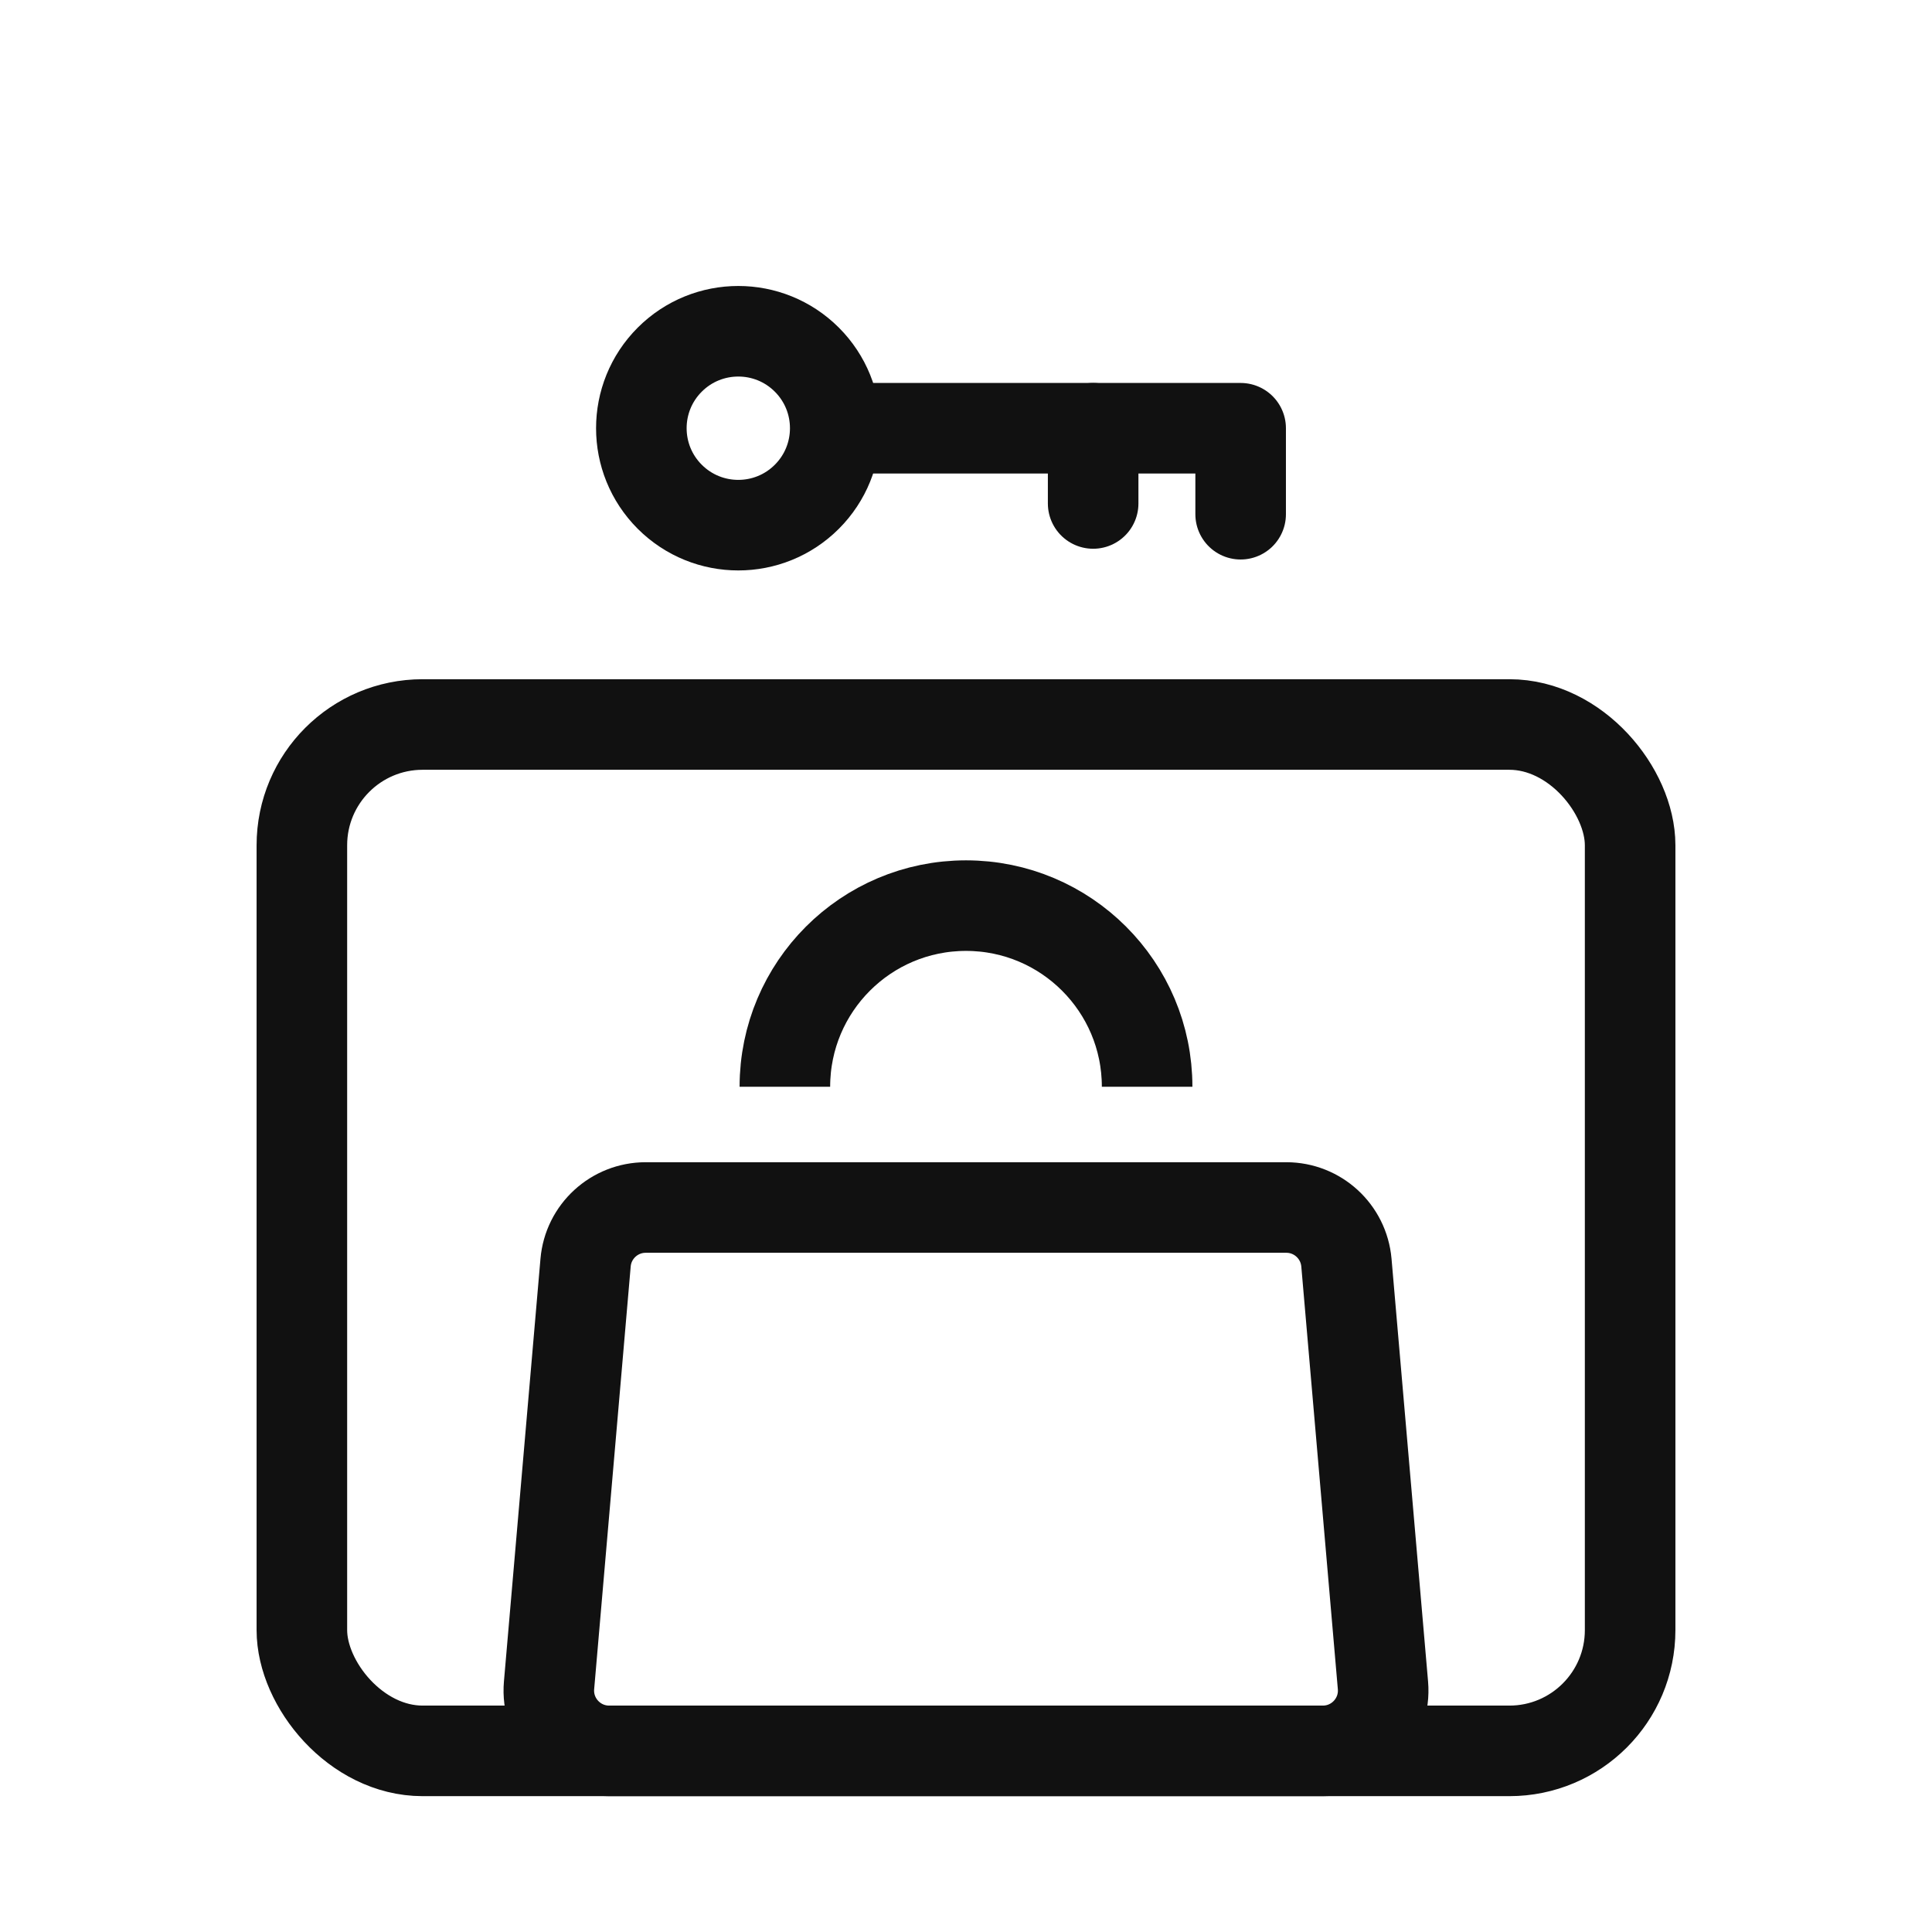 <svg width="32" height="32" viewBox="0 0 32 32" fill="none" xmlns="http://www.w3.org/2000/svg">
<rect x="5" y="12" width="22" height="17" rx="2" stroke="#111111" stroke-width="1.5"/>
<path d="M14.363 7.093L20.549 7.093L20.549 8.517" stroke="#111111" stroke-width="1.5" stroke-linecap="round" stroke-linejoin="round"/>
<path d="M18.106 7.093V8.339" stroke="#111111" stroke-width="1.5" stroke-linecap="round" stroke-linejoin="round"/>
<path d="M11.093 8.228C11.72 8.855 12.737 8.855 13.364 8.228C13.991 7.601 13.991 6.584 13.364 5.957C12.737 5.33 11.72 5.33 11.093 5.957C10.466 6.584 10.466 7.601 11.093 8.228Z" stroke="#111111" stroke-width="1.5" stroke-linecap="round" stroke-linejoin="round"/>
<path d="M9.699 20.914C9.743 20.397 10.176 20 10.695 20H21.305C21.824 20 22.256 20.397 22.301 20.914L22.906 27.914C22.957 28.498 22.496 29 21.91 29H10.09C9.504 29 9.043 28.498 9.094 27.914L9.699 20.914Z" stroke="#111111" stroke-width="1.5"/>
<path d="M19 18C19 16.343 17.657 15 16 15C14.343 15 13 16.343 13 18" stroke="#111111" stroke-width="1.5"/>
</svg>
